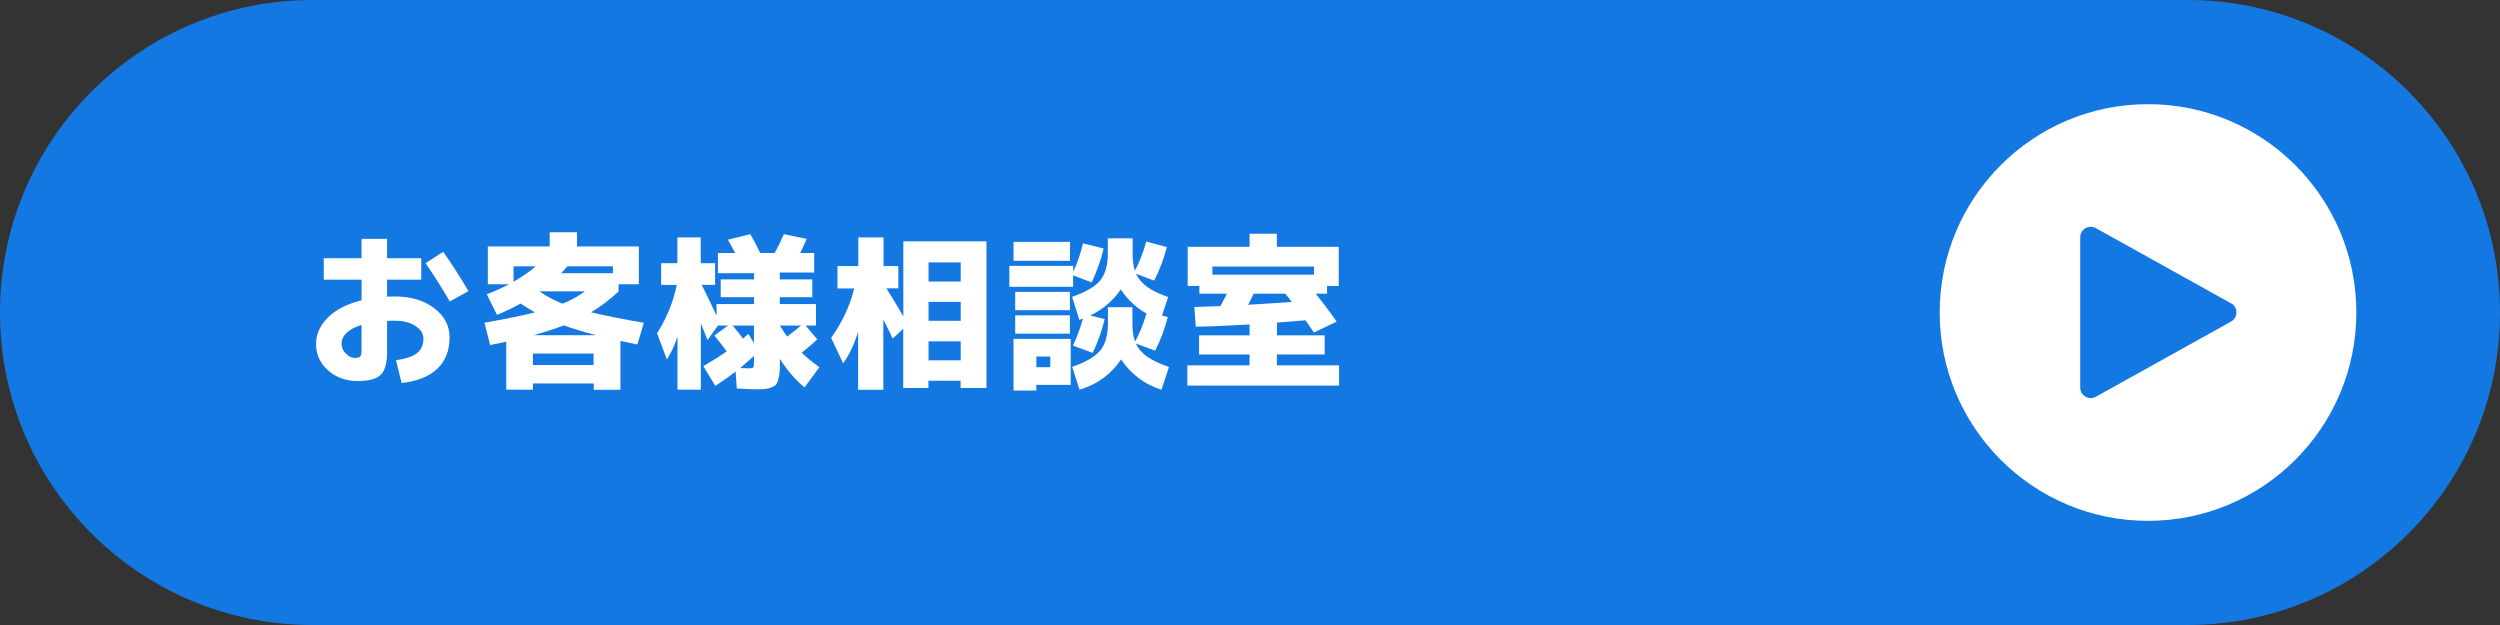 <?xml version="1.0" encoding="UTF-8"?><svg id="_レイヤー_2" xmlns="http://www.w3.org/2000/svg" width="240" height="60" viewBox="0 0 240 60"><rect x="0" y="0" width="240" height="60" fill="#333333" stroke="none"/><defs><style>.cls-1{fill:#fff;}.cls-2{fill:#1478e2;}</style></defs><g id="header_footer"><path class="cls-2" d="M210,60H30C13.43,60,0,46.57,0,30h0C0,13.43,13.43,0,30,0h180c16.57,0,30,13.43,30,30h0c0,16.57-13.43,30-30,30Z"/><circle class="cls-1" cx="206.21" cy="30" r="20"/><path class="cls-2" d="M214.18,29.12l-12.98-7.22c-.67-.37-1.5.11-1.5.88v14.43c0,.77.83,1.25,1.5.88l12.98-7.22c.69-.38.69-1.38,0-1.76Z"/><path class="cls-1" d="M31.08,24.79h3.63v-1.86h2.45v1.86h3.28v2.06h-3.28v1.63c.16-.01.4-.02.72-.02,1.57,0,2.84.38,3.82,1.14.98.76,1.46,1.68,1.46,2.77,0,1.27-.39,2.28-1.17,3.02-.78.75-1.93,1.21-3.44,1.38l-.53-2.19c.94-.13,1.61-.36,2.02-.69.41-.33.61-.79.61-1.39,0-.47-.26-.87-.77-1.21s-1.18-.5-2-.5c-.33,0-.57,0-.72.02v2.94c0,1.09-.2,1.83-.61,2.23-.41.4-1.14.6-2.21.6-1.12,0-2.07-.34-2.84-1.02-.77-.68-1.16-1.52-1.16-2.54,0-.94.38-1.79,1.14-2.54.76-.76,1.83-1.31,3.23-1.65v-1.98h-3.63v-2.06ZM34.71,31.19c-1.28.41-1.92,1.02-1.92,1.84,0,.33.14.63.41.91.27.28.56.42.87.42.26,0,.43-.05.51-.14.08-.1.13-.3.13-.62v-2.4ZM40.85,25.27l1.7-1.1c.86,1.23,1.67,2.49,2.42,3.78l-1.79.99c-.75-1.29-1.52-2.51-2.32-3.66Z"/><path class="cls-1" d="M51.16,36.8v.61h-2.56v-4.61c-.62.14-1.14.25-1.55.32l-.54-2.14c1.98-.35,3.6-.68,4.85-.99-.51-.29-.97-.57-1.38-.85-.59.34-1.34.7-2.27,1.09l-.98-1.98c.74-.28,1.45-.6,2.13-.96h-2.03v-3.63h5.94v-1.36h2.62v1.36h5.94v3.63h-1.95v.69c-.81.77-1.69,1.43-2.64,2,1.39.33,3.08.67,5.07,1.01l-.62,2.08c-.38-.07-.93-.19-1.63-.34v4.69h-2.56v-.61h-5.82ZM49.3,27.04c.83-.47,1.54-.96,2.13-1.47h-2.13v1.47ZM56.98,35.04v-1.1h-5.82v1.1h5.82ZM57.21,32.18c-1.24-.33-2.27-.65-3.09-.94-.79.31-1.76.62-2.91.94h6ZM54.01,29.15c.8-.32,1.51-.71,2.13-1.18h-4.35c.67.48,1.41.87,2.22,1.18ZM53.88,26.23h4.96v-.66h-4.38c-.22.27-.42.49-.58.66Z"/><path class="cls-1" d="M63.45,25.27h1.58v-2.48h2.24v2.48h1.38v2.08h-1.28c.52,1.06,1,2.04,1.42,2.96v-1.12h3.6v-.66h-3.2v-1.71h3.2v-.59h-3.47v-1.94h1.65c-.27-.53-.5-.96-.69-1.28l2.14-.53c.29.47.61,1.07.96,1.81h1.39c.34-.62.63-1.22.88-1.81l2.19.45c-.32.73-.53,1.18-.62,1.36h1.34v1.87h-3.3v.66h3.12v1.71h-3.12v.66h3.47v2.06h-.99l1.12,1.33c-.46.43-.96.85-1.5,1.28.5.48,1.07.94,1.7,1.39l-1.42,1.94c-.86-.69-1.65-1.61-2.37-2.74v.02c0,.49,0,.87-.02,1.15-.02.28-.06.54-.13.79s-.15.43-.24.53-.25.19-.46.27c-.22.08-.45.13-.7.14-.25.02-.58.02-1.01.02-.23,0-.76-.03-1.58-.08l-.11-1.62c-.5.39-1.15.85-1.95,1.38l-1.15-1.9c.83-.48,1.58-.95,2.24-1.42-.26-.36-.65-.87-1.18-1.52l1.31-.96h-.96l-1.01,1.39c-.08-.2-.19-.49-.34-.86-.15-.37-.25-.62-.3-.74v6.37h-2.24v-5.1c-.29.87-.63,1.61-1.02,2.19l-.94-2.51c.93-1.46,1.56-3.01,1.89-4.64h-1.5v-2.08ZM71.33,32.5c.13-.11.3-.26.51-.45l.54.88v-1.68h-2.05c.39.46.73.88.99,1.25ZM72.39,34.16c-.58.52-1.02.91-1.33,1.17.26.02.53.03.83.03.23,0,.38-.03.42-.09.05-.06.07-.25.07-.57v-.54ZM75.57,32.31c.49-.37.93-.73,1.33-1.06h-2.03c.23.4.47.75.7,1.06Z"/><path class="cls-1" d="M80.42,25.54h1.98v-2.75h2.42v2.75h1.42v2.14h-1.14c.73,1.18,1.26,2.08,1.62,2.69v-7.2h7.98v14.08h-2.48v-.7h-3.09v.7h-2.42v-5.68l-1.01.93c-.19-.41-.49-1.01-.9-1.82v6.74h-2.42v-5.57c-.39,1.25-.87,2.26-1.44,3.02l-1.15-2.43c1.09-1.54,1.82-3.12,2.21-4.75h-1.6v-2.14ZM89.14,27.03h3.09v-1.84h-3.09v1.84ZM89.14,28.98v1.82h3.09v-1.82h-3.09ZM89.14,32.77v1.82h3.09v-1.82h-3.09Z"/><path class="cls-1" d="M96.9,27.52v-2h6.13v.58c.41-.89.72-1.8.94-2.74l1.98.5c-.26,1.09-.64,2.17-1.15,3.25l-1.78-.67v1.09h-6.13ZM97.3,25.04v-1.82h5.42v1.82h-5.42ZM99.49,36.95v.54h-2.19v-4.96h5.49v4.42h-3.3ZM97.46,29.78v-1.76h5.25v1.76h-5.25ZM97.46,32.03v-1.76h5.25v1.76h-5.25ZM99.49,35.25h1.34v-1.02h-1.34v1.02ZM106.33,29.49h2.38v1.57c0,.68.08,1.26.26,1.73.45-.83.81-1.73,1.09-2.69-1.02-.59-1.85-1.36-2.46-2.32-.75,1.09-1.73,1.93-2.94,2.51l1.39.34c-.26,1.09-.64,2.17-1.15,3.25l-1.9-.7c.41-.85.72-1.72.96-2.59-.04.01-.1.03-.18.06-.07.03-.13.04-.16.06l-.7-2.21c1.31-.46,2.21-.98,2.7-1.58s.73-1.45.73-2.58v-1.46h2.38v1.46c0,.66.07,1.21.22,1.65.45-.85.81-1.79,1.09-2.8l1.98.53c-.3,1.14-.7,2.21-1.22,3.22l-1.74-.66c.22.49.58.91,1.06,1.26.48.35,1.15.67,2.02.97l-.59,1.79.56.14c-.31,1.16-.71,2.24-1.22,3.23l-1.84-.69c.22.49.58.91,1.08,1.26.5.35,1.19.68,2.09.99l-.72,2.19c-.81-.26-1.55-.63-2.21-1.14-.66-.5-1.22-1.09-1.66-1.78-.96,1.43-2.29,2.4-4,2.91l-.7-2.19c1.31-.46,2.21-.98,2.7-1.58s.73-1.45.73-2.58v-1.57Z"/><path class="cls-1" d="M122.58,34.03v1.04h5.97v1.95h-14.56v-1.95h5.97v-1.04h-4.85v-1.84h4.85v-1.04c-2.09.12-3.81.19-5.17.21l-.13-1.89c.52-.01,1.35-.04,2.5-.08.22-.41.43-.81.62-1.2h-2.64v-.74h-1.12v-3.76h5.94v-1.25h2.62v1.25h5.94v3.76h-1.12v.74h-1.1c.72.89,1.4,1.78,2.02,2.69l-2.19,1.04c-.17-.27-.44-.66-.8-1.17-1.29.11-2.2.18-2.74.22v1.22h4.58v1.84h-4.58ZM126.15,25.59h-9.76v.78h9.76v-.78ZM124.02,28.99c-.16-.21-.37-.48-.64-.8h-3.02c-.3.6-.48.96-.54,1.07.84-.05,2.25-.14,4.21-.27Z"/></g></svg>